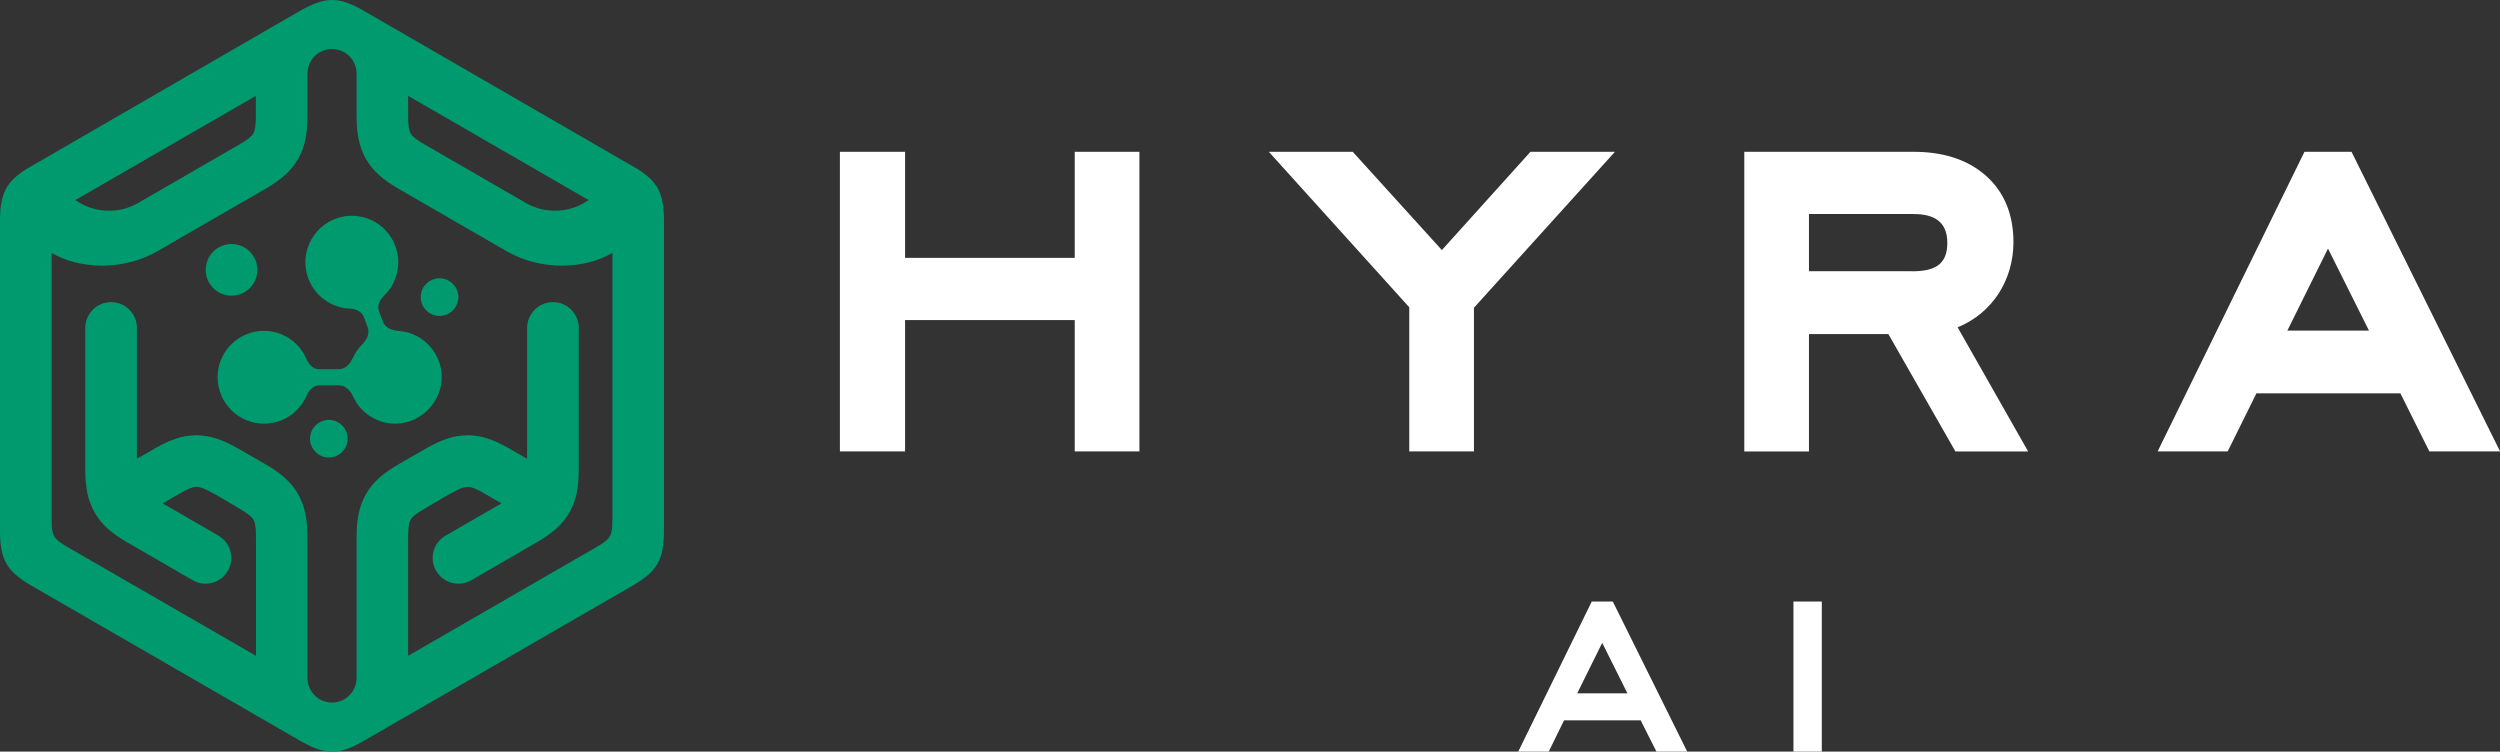 <?xml version="1.0" encoding="UTF-8"?>
<svg id="Layer_1" data-name="Layer 1" xmlns="http://www.w3.org/2000/svg" viewBox="0 0 364.09 109.46">
  <rect x="0" y="0" width="364.09" height="109.46" fill="#333333" stroke="none"/>
  <defs>
    <style>
      .cls-1 {
        fill: #fff;
      }

      .cls-2 {
        fill: #009a6f;
        fill-rule: evenodd;
      }
    </style>
  </defs>
  <path class="cls-1" d="M122.32,22.11h9.49v15.44h24.71v-15.44h9.42v43.63h-9.42v-19.13h-24.71v19.13h-9.49V22.11h0ZM333.13,48.15h11.88l-5.97-11.95-5.92,11.95h0ZM335.61,22.11h6.86l21.63,43.63h-10.3l-4.22-8.46h-20.96l-4.19,8.46h-10.2l21.38-43.63h0ZM278.42,39.51c3.09,0,5.18-.79,5.18-4.12,0-3.01-1.78-4.22-4.94-4.22h-15.21v8.33h14.97ZM254.03,22.11h24.7c3.8,0,7.57.9,10.48,3.47,2.85,2.53,4.02,5.92,4.02,9.68,0,5.48-3.03,10.33-8.13,12.41l10.27,18.08h-10.59l-9.77-17.1h-11.56v17.1h-9.42V22.11h0ZM205.24,44.75l-20.45-22.64h12.22l12.98,14.31,12.9-14.31h12.3l-20.53,22.71v20.92h-9.42v-20.99h0Z"/>
  <path class="cls-1" d="M261.19,87.6h4.13v21.86h-4.13v-21.86h0ZM229.7,100.97h7.31l-3.67-7.35-3.64,7.35h0ZM231.81,87.6h3.07l10.84,21.86h-4.48l-2.3-4.55h-11.16l-2.23,4.55h-4.44l10.71-21.86h0Z"/>
  <path class="cls-2" d="M31.82,78.02c1.79,1.04,2.4,3.33,1.36,5.12-1.04,1.79-3.33,2.4-5.12,1.36l-9.66-5.59c-2.18-1.28-3.61-2.53-4.59-4.23-1.03-1.79-1.39-3.72-1.39-6.35v-20.57c0-2.07,1.68-3.76,3.76-3.76s3.76,1.68,3.76,3.76v19.05c.82-.47,1.69-.94,2.49-1.43,2.3-1.33,4.15-1.99,6.17-1.99s3.87.66,6.18,1.99c1.27.73,2.54,1.46,3.81,2.19,2.29,1.32,3.78,2.59,4.8,4.36,1.03,1.79,1.39,3.72,1.39,6.35v20.46c0,1.97,1.6,3.58,3.57,3.58s3.58-1.6,3.58-3.58v-20.46c0-2.63.36-4.56,1.39-6.35,1.02-1.77,2.52-3.04,4.8-4.36,1.27-.73,2.54-1.46,3.81-2.19,2.3-1.33,4.15-1.99,6.18-1.99s3.87.66,6.17,1.99c.8.49,1.67.96,2.49,1.43v-19.05c0-2.07,1.68-3.76,3.76-3.76s3.76,1.68,3.76,3.76v20.57c0,2.63-.35,4.56-1.39,6.35-.98,1.7-2.42,2.95-4.6,4.23l-9.66,5.59c-1.79,1.04-4.08.43-5.12-1.36-1.04-1.79-.43-4.08,1.36-5.12,2.78-1.6,5.38-3.1,8.15-4.71-.2-.12-2.3-1.33-2.49-1.45-1.11-.64-1.86-.96-2.44-.96-.4,0-.88.15-1.5.46-1.57.77-3.21,1.82-4.73,2.7-1.13.65-1.79,1.15-2.07,1.63-.27.47-.36,1.28-.36,2.6v17.22c9.11-5.26,18.22-10.52,27.33-15.78,2.23-1.29,2.42-1.66,2.42-4.23v-38.67c-3.92,2.33-10.28,2.72-15.41-.25l-15.66-9.04c-2.29-1.32-3.78-2.59-4.8-4.36-1.03-1.79-1.39-3.72-1.39-6.35v-6.11c0-1.97-1.6-3.58-3.58-3.58s-3.57,1.6-3.57,3.58v6.11c0,2.63-.35,4.56-1.39,6.35-1.02,1.77-2.52,3.04-4.8,4.36l-15.66,9.04c-5.13,2.96-11.49,2.58-15.41.25v38.67c0,2.56.19,2.94,2.42,4.23,9.11,5.26,18.22,10.52,27.34,15.78v-17.22c0-1.31-.09-2.13-.36-2.6-.28-.48-.94-.98-2.07-1.63-1.53-.88-3.16-1.94-4.73-2.7-.62-.3-1.1-.46-1.5-.46-.57,0-1.33.32-2.44.96-.19.11-2.29,1.33-2.49,1.45,2.78,1.6,5.38,3.1,8.15,4.71h0ZM38.41,48.18c2.73,0,5.09,1.62,6.15,3.95h0c.03.07.05.13.08.19.21.46.77,1.45,1.85,1.45h2.84c1.21,0,1.87-1.22,2.03-1.59,0-.01.01-.03.02-.04h0c.34-.74.8-1.41,1.36-1.97h0c.21-.21,1.26-1.31.81-2.5-.33-.89-.23-.61-.56-1.5-.38-1.02-1.5-1.19-2.01-1.22-.07,0-.13,0-.2-.01h0c-2.56-.18-4.91-1.81-5.87-4.37-1.31-3.49.45-7.39,3.95-8.71,3.49-1.32,7.39.45,8.71,3.95.96,2.56.27,5.33-1.53,7.15h0,0c-.05.05-.09.1-.14.14-.36.36-1.09,1.23-.7,2.24.33.89.23.61.56,1.5.45,1.2,1.96,1.34,2.26,1.35h0c3.52.24,6.31,3.17,6.31,6.75s-3.03,6.76-6.76,6.76c-2.73,0-5.09-1.62-6.15-3.95h0s0,0,0,0l-.02-.04c-.17-.36-.82-1.59-2.03-1.59h-2.84c-1.09,0-1.64.99-1.85,1.45-.03.06-.05.12-.08.18h0s0,0,0,0c-1.07,2.33-3.42,3.95-6.15,3.95-3.73,0-6.76-3.03-6.76-6.76s3.03-6.76,6.76-6.76h0ZM33.72,35.54c2.07,0,3.76,1.68,3.76,3.76s-1.68,3.76-3.76,3.76-3.76-1.68-3.76-3.76,1.68-3.76,3.76-3.76h0ZM64.01,40.53c1.51,0,2.74,1.23,2.74,2.74s-1.23,2.74-2.74,2.74-2.74-1.23-2.74-2.74,1.23-2.74,2.74-2.74h0ZM47.89,61.15c1.51,0,2.74,1.23,2.74,2.74s-1.23,2.74-2.74,2.74-2.74-1.23-2.74-2.74,1.23-2.74,2.74-2.74h0ZM43.65,1.6c3.73-2.08,5.59-2.19,9.38,0l39.91,23.07c2.96,1.9,3.76,3.64,3.76,7.54v45.04c0,4.28-.97,5.96-4.67,8.1l-39,22.52c-2.98,1.72-4.97,2.24-8.28.58-.36-.18-.72-.38-1.07-.58l-3.37-1.95L4.68,85.35c-3.71-2.14-4.68-3.82-4.68-8.1v-45.04c0-3.9.81-5.64,3.76-7.54L43.65,1.6h0ZM10.98,29.15c2.63,1.84,6.21,2.11,9.17.39,4.89-2.83,9.79-5.65,14.68-8.48,1.13-.65,1.79-1.15,2.07-1.63.27-.47.36-1.28.36-2.6v-2.87c-6.91,3.99-19.38,11.19-26.29,15.18h0ZM85.73,29.14c-8.76-5.06-17.53-10.12-26.29-15.18v2.87c0,1.31.09,2.13.36,2.6.28.48.94.98,2.07,1.63,4.89,2.83,9.79,5.65,14.68,8.48,2.97,1.72,6.54,1.45,9.17-.4h0Z"/>
</svg>
